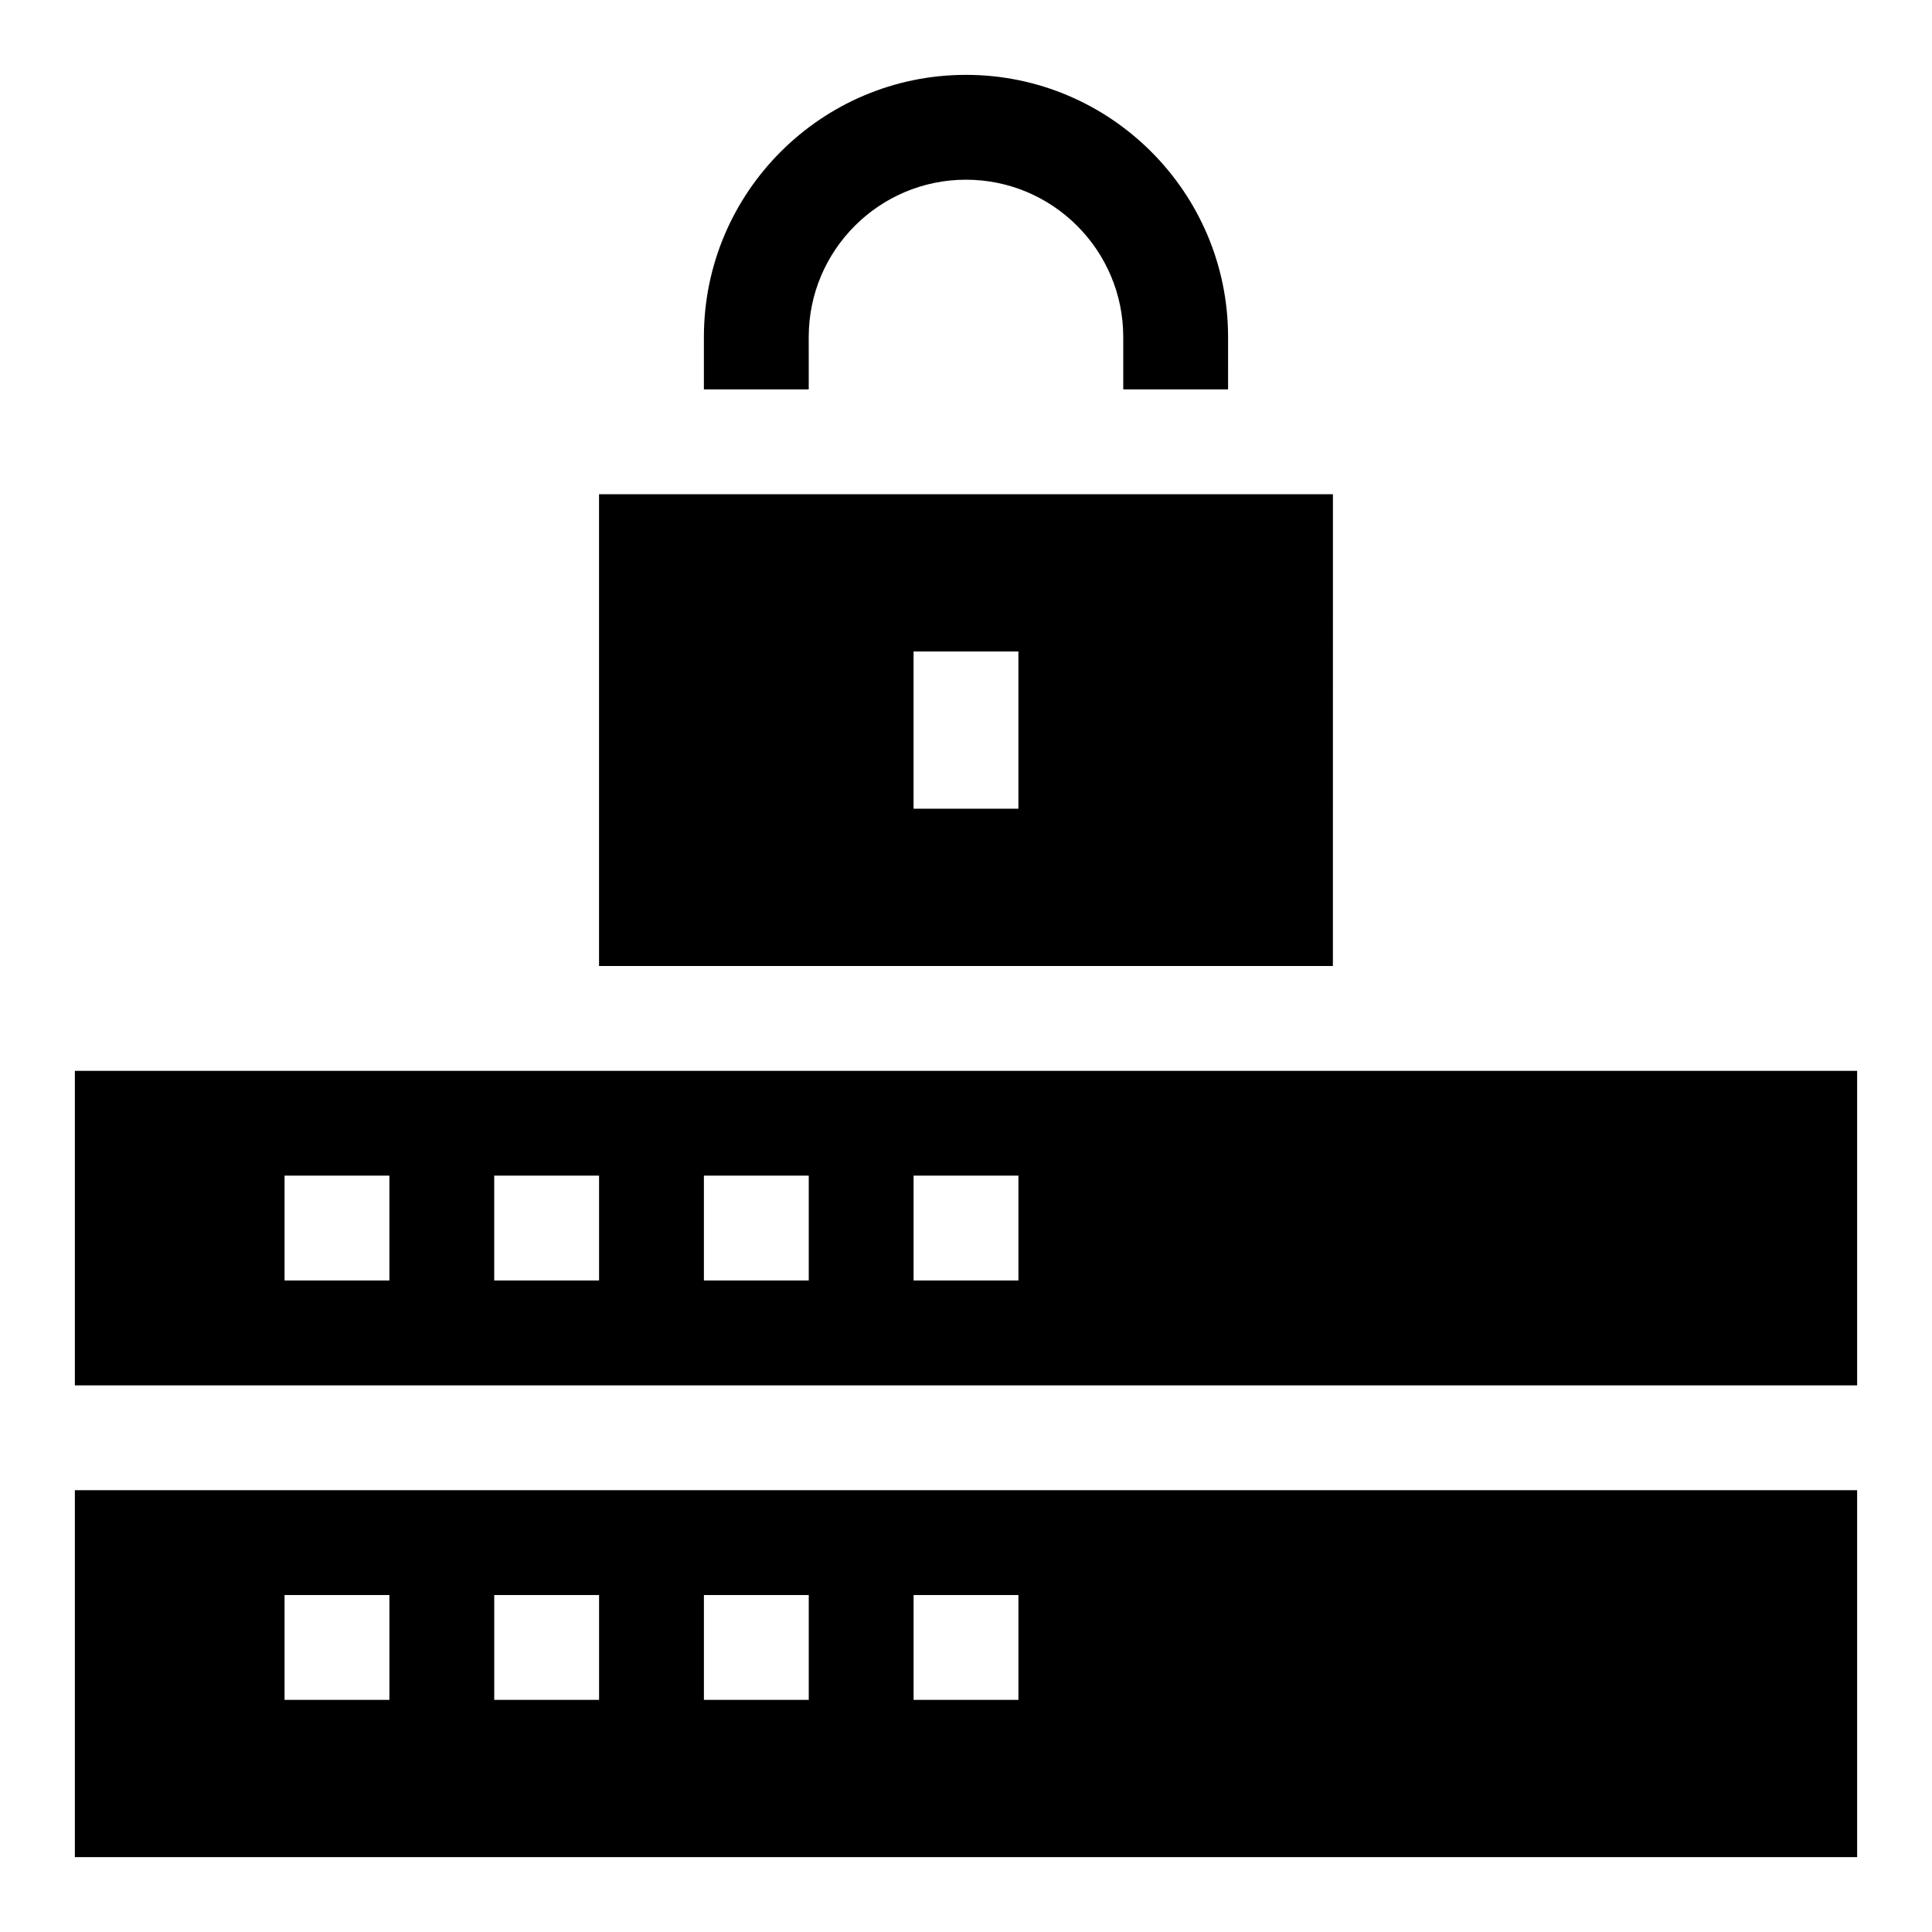<?xml version="1.0" encoding="UTF-8"?>
<!-- Uploaded to: SVG Repo, www.svgrepo.com, Generator: SVG Repo Mixer Tools -->
<svg fill="#000000" width="800px" height="800px" version="1.1" viewBox="144 144 512 512" xmlns="http://www.w3.org/2000/svg">
 <g>
  <path d="m163.84 427.78v83.352h472.32v-83.352zm83.352 55.566h-27.781v-27.785h27.785zm55.566 0h-27.785v-27.785h27.785zm55.57 0h-27.785v-27.785h27.785zm55.566 0h-27.785v-27.785h27.785z"/>
  <path d="m163.84 636.16h472.32v-97.242h-472.32v97.242zm222.27-69.461h27.785v27.785h-27.785zm-55.566 0h27.785v27.785h-27.785zm-55.566 0h27.785v27.785h-27.785zm-55.566 0h27.785v27.785h-27.785z"/>
  <path d="m358.32 233.3c0-22.98 18.695-41.676 41.676-41.676s41.676 18.695 41.676 41.676v13.891h27.785l-0.004-13.891c0-38.301-31.156-69.461-69.457-69.461s-69.457 31.16-69.457 69.457v13.891h27.785z"/>
  <path d="m497.24 274.97h-194.49v125.03h194.48zm-83.352 83.352h-27.785v-41.676h27.785z"/>
 </g>
</svg>